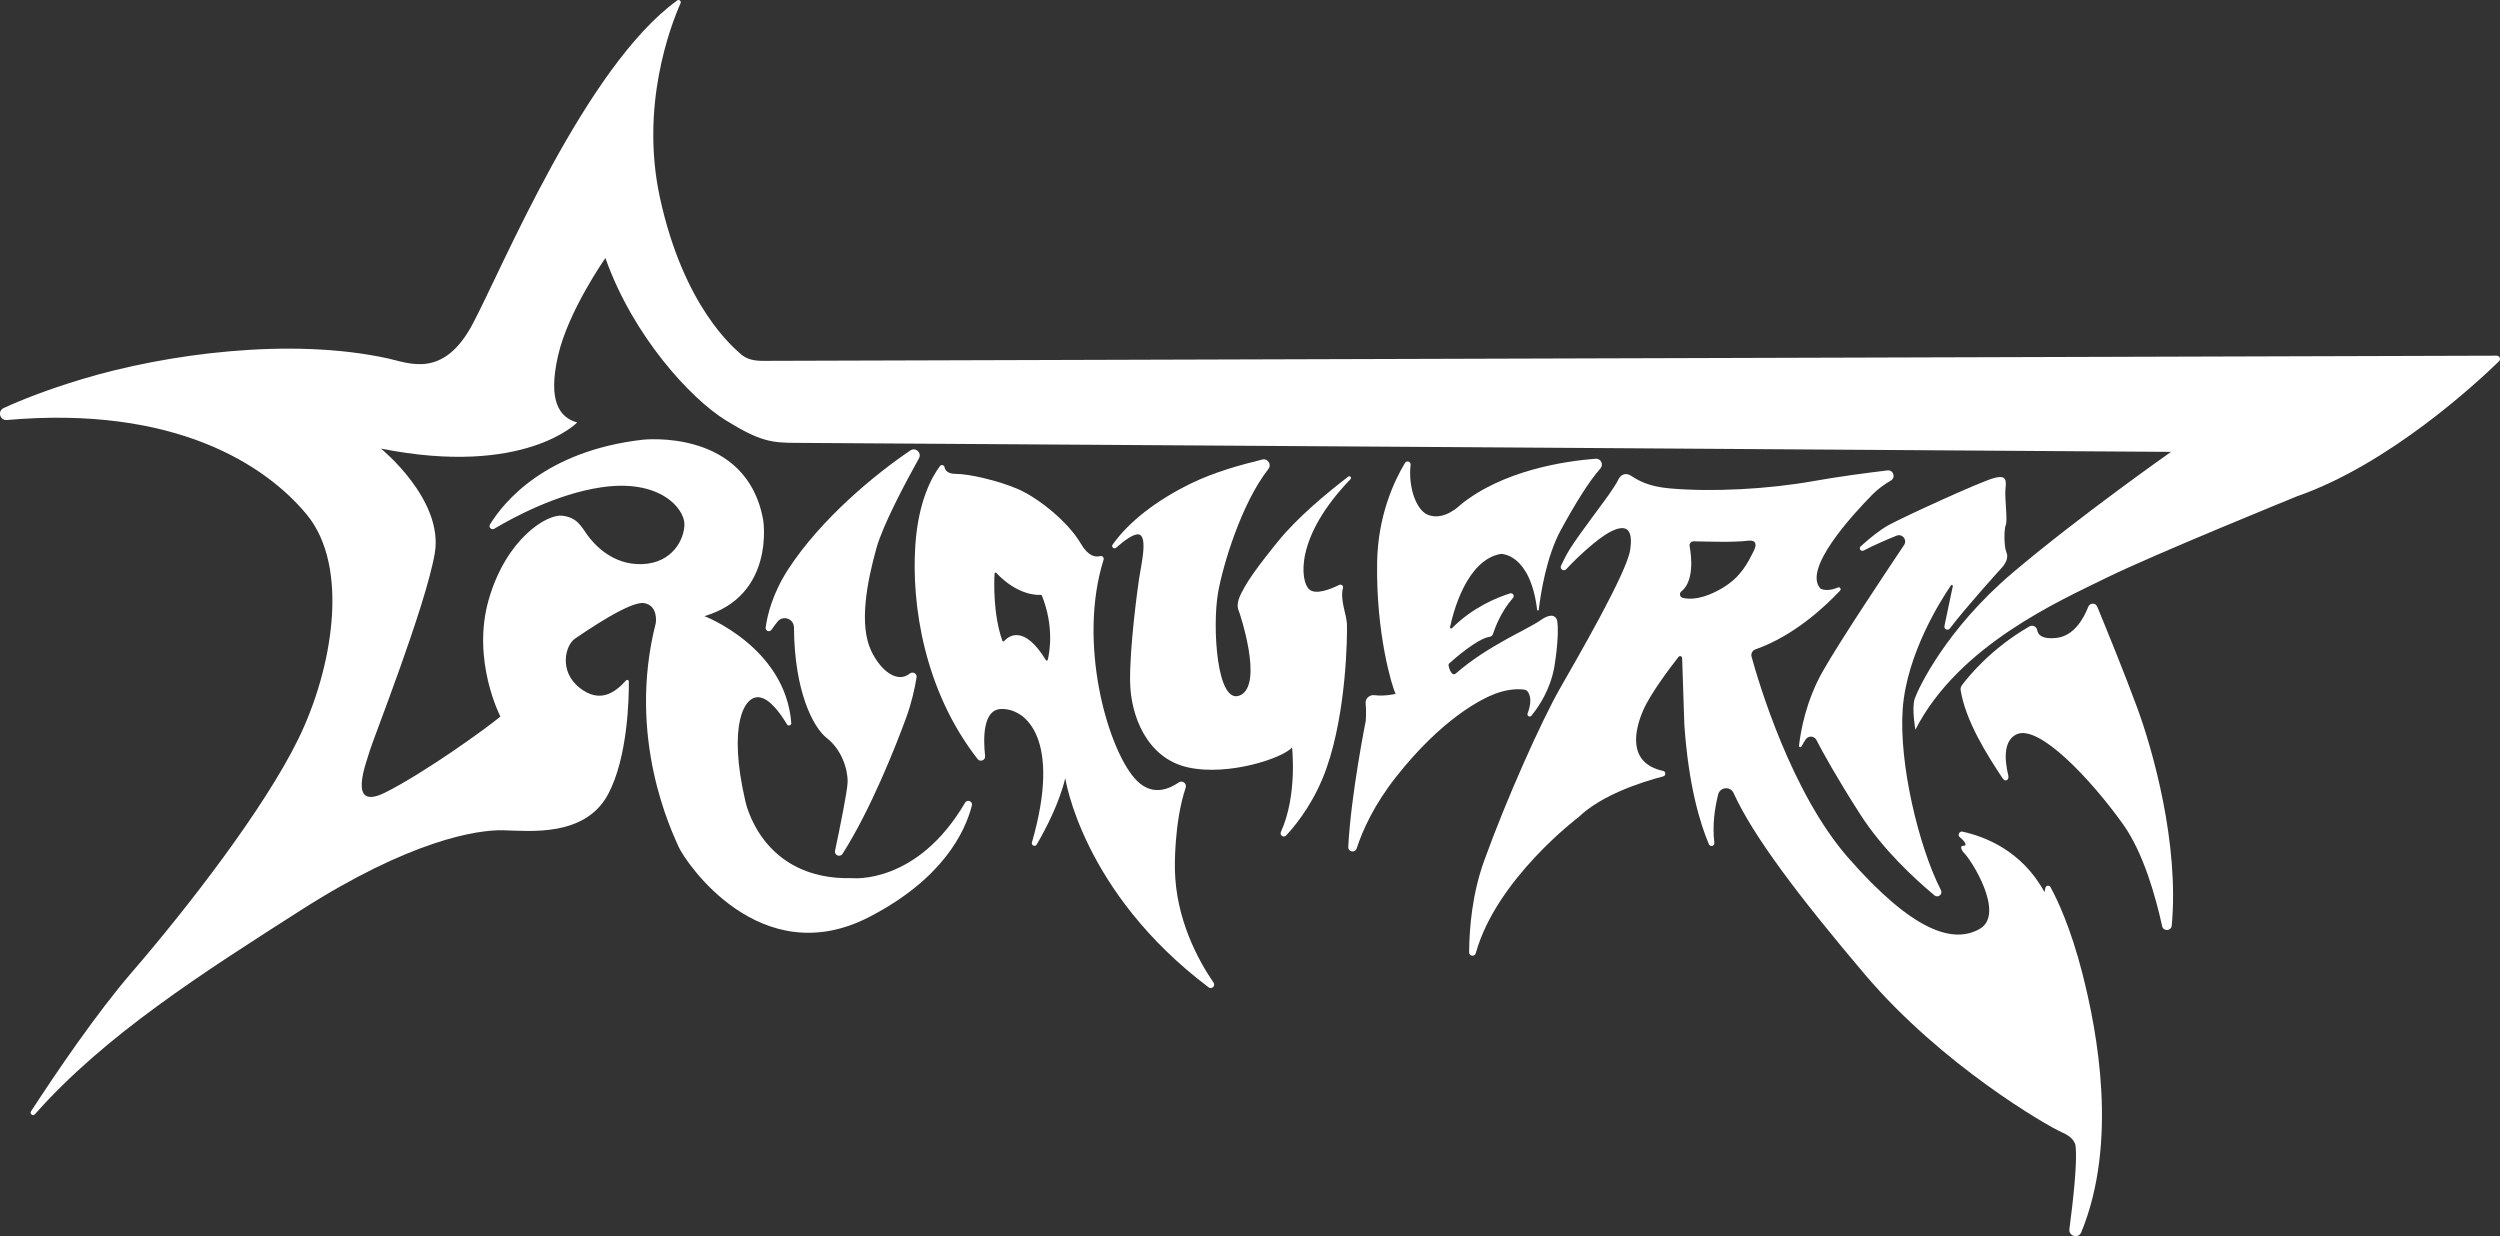 <?xml version="1.0" encoding="UTF-8"?><svg id="Layer_2" xmlns="http://www.w3.org/2000/svg" viewBox="0 0 1767.53 873.98"><rect x="0" y="0" width="1767.53" height="873.98" fill="#333333" stroke="none"/><defs><style>.cls-1{fill:#fff;}</style></defs><g id="Layer_1-2"><path class="cls-1" d="m273.81,253.3c15.38,3.35,39.67,14.85,60.46-24.4S414.05,47.01,478.82.3c1.3-.94,3,.47,2.35,1.93-7.46,16.92-28.68,73.08-14.54,137.78,16.97,77.64,52.75,106.21,56.29,109.6s8.06,5.52,16.12,5.52,1136.47-3.39,1226.16-3.66c2.09,0,3.11,2.52,1.61,3.98-16.07,15.62-77.85,72.82-142.77,95.43,0,0-102.25,41.58-134.92,57.7-32.67,16.12-104.37,47.52-134.92,107.34,0,0-2.76-15.27-.42-22.06s21.85-48.79,69.16-88.89c47.31-40.09,112.01-85.49,112.01-85.49,0,0-952.92-6.36-971.16-6.36s-26.3-.85-50.91-16.12-65.34-59.4-84.85-114.55c0,0-26.3,37.34-33.52,69.16-7.21,31.82.85,43.49,13.58,47.09,0,0-37.34,38.61-138.74,18.46,0,0,44.55,36.13,38.04,74.04-6.51,37.9-44.41,133.5-46.1,140.01-1.7,6.51-16.69,42.99,11.03,29.13,27.72-13.86,72.13-45.82,81.46-53.74,0,0-20.65-39.88-8.2-82.87,12.45-42.99,41.01-60.25,51.76-59.12s13.58,7.64,18.1,13.86c4.53,6.22,17.54,21.21,38.75,20.37s29.7-17.54,29.7-28.28-16.97-32.24-58.83-26.02c-31.4,4.67-62.16,21.27-75.58,29.28-1.99,1.19-4.26-1.07-3.05-3.05,9.71-15.81,39.12-51.99,108.04-59.89,0,0,73.68-8.34,85.14,56.99,0,0,8.49,53.03-41.58,67.74,0,0,57.24,21.86,61.42,75.55.14,1.74-2.2,2.43-3.09.93-4.19-7.08-11.74-17.93-19.3-19.06-11.31-1.7-22.35,20.37-10.18,72.97,0,0,10.75,56.57,75.8,54.87,0,0,45.71,4.69,79.63-53.35,1.55-2.65,5.59-1,4.82,1.98-4.85,18.9-20.74,52.04-72.57,78.81-77.22,39.88-130.11-39.03-134.78-49.64s-36.91-76.79-16.12-158.25c0,0,1.91-12.09-8.06-14-9.97-1.91-42,20.37-49,25.03-7,4.67-11.67,23.33,3.39,35,13.92,10.78,24.58,3.63,32.64-5.39.69-.78,1.98-.31,1.98.73.07,11.49-.68,53.57-14.68,79.75-16.33,30.55-55.79,25.88-74.25,25.46-18.46-.42-65.55,7-143.19,56.64-68.27,43.65-138.18,87.95-187.81,144.16-1.42,1.61-3.92-.28-2.75-2.08,17.49-26.89,46.04-69.04,71.34-98.38,39.88-46.25,93.34-115.4,117.52-164.62,24.18-49.22,36.91-121.77,5.94-159.1-28.78-34.7-92.75-77.16-211.89-66.67-4.95.44-6.79-6.36-2.27-8.44,12.55-5.79,30.44-12.89,55.06-20.35,60.25-18.24,148.07-29.7,216.17-14.85Z"/><path class="cls-1" d="m545.47,445.23c-1.35,2.03-4.47.86-4.14-1.54,1.27-9.34,5.05-24.49,16.11-41.47,22.99-35.29,61.23-66.97,86.23-83.75,3.69-2.48,8.2,1.68,6.04,5.57-9.79,17.59-25.48,47.12-30.05,63.48-6.79,24.32-12.45,54.31-3.68,72.69,6.9,14.46,18.61,22.97,27.22,16.03,2.13-1.71,5.25-.04,4.82,2.66-1.18,7.42-3.37,17.65-7.43,28.76-7.09,19.39-24.99,64.84-44.92,96.02-1.74,2.72-5.96.98-5.29-2.18,3.5-16.57,8.79-42.56,8.9-48.66.16-9.12-4.3-22.91-14.69-30.97-9.44-7.32-22.95-32.59-23.25-78.24-.04-6.08-7.58-8.91-11.48-4.26-1.43,1.7-2.91,3.65-4.39,5.88Z"/><path class="cls-1" d="m858.02,694.77c-10.87-15.85-26.8-45.02-27.36-80.41,0,0-.75-32.49,7.62-57.42,1.01-3.01-2.33-5.53-4.95-3.73-8.59,5.91-20.41,9.44-31.24-3.06-19.52-22.55-40.15-96.15-21.84-154.42.49-1.55-.95-2.98-2.52-2.56-3.38.91-8.4.06-13.54-8.77-9.05-15.56-30.26-32.46-44.48-38.61-14.21-6.15-34.86-10.75-43.91-10.75-5.48,0-7.49-2.23-8-4.77-.31-1.53-2.26-2.01-3.2-.77-5.41,7.15-15.31,24.28-17.44,55.96-2.81,41.71,6.08,102.57,44.04,151.22,1.82,2.33,5.6.78,5.28-2.16-1.39-12.74-1.52-32.66,11.15-33.24,17.6-.8,43.13,21.04,21.96,94.34-.61,2.1,2.28,3.35,3.38,1.47,6.71-11.5,15.98-29.44,20.19-46.94,0,0,11.84,80.46,101.37,147.92,2.19,1.65,5.04-1.03,3.49-3.3Zm-117.26-228.24c-.15.63-.98.72-1.32.17-15.74-25.79-26.62-16.72-29.52-13.44-.36.41-1.04.27-1.22-.24-6.58-18.45-5.88-41.27-5.54-47.51.03-.63.81-.88,1.25-.42,15,15.78,28.71,15.69,31.48,15.48.32-.02.6.17.72.46,8.76,21.91,5.48,40.1,4.16,45.49Z"/><path class="cls-1" d="m786.62,385.05c-1.14,1.6.99,3.52,2.47,2.22,5.76-5.08,12.81-10.37,16.26-9.38,6.36,1.84,1.27,22.35,0,31.11-1.27,8.77-6.65,48.37-6.36,72.69s11.88,54.31,40.73,60.81c28.85,6.51,67.83-6.74,73.77-14.09,0,0,3.95,33.8-7.89,59.82-1.06,2.33,2.01,4.34,3.74,2.46,9.03-9.79,20.78-25.61,28.53-47.62,14.14-40.16,14.71-93.48,14.43-101.83-.23-6.79-5.08-17.33-2.79-25.51.44-1.58-1.17-2.92-2.64-2.2-6.43,3.18-16.79,7.24-21.3,3.1-6.16-5.65-10.57-36.59,29.25-77.86,1.03-1.07-.39-2.7-1.57-1.8-14.45,11.06-35.97,28.77-49.6,45.72,0,0-17.61,21.21-23.76,32.46-3.2,5.84-6.58,11.67-3.82,17.4,0,0,17.61,51.12.85,58.97-16.76,7.85-19.94-49-15.7-72.76,3.45-19.29,16.4-62.74,35.54-87.17,2.47-3.15-.35-7.64-4.24-6.7-16.02,3.9-34.36,9.01-50.82,17.08-24.2,11.87-43.51,26.82-55.07,43.08Z"/><path class="cls-1" d="m997.31,328.68c.27-2.31-2.78-3.36-3.98-1.36-7.85,13.06-19.13,37.44-19.68,70.23-.85,50.49,10.49,87.67,13.04,93.05,0,0-7.85,1.84-14.95.9-3.5-.46-6.6,2.4-6.23,5.91.33,3.15.44,7.19.08,12.29,0,0-10.52,52.39-12.35,89.11-.18,3.55,4.82,4.44,5.93,1.06,4.4-13.43,12.63-31.31,28.06-50.85,32.67-41.37,60.67-55.16,70.29-58.69,9.62-3.54,16.97-3.25,20.51-2.69,2.75.44,6.09,6.18,2,16.75-.66,1.7,1.58,3.03,2.73,1.61,5.87-7.23,13.19-18.76,16.05-33.78,0,0,3.96-22.63,2.12-33.38,0,0-1.27-7.64-11.6-.42-10.18,7.11-37.11,17.79-60.23,37.87-.71.61-1.75.56-2.41-.1-.89-.91-1.98-2.6-2.52-5.67-.1-.58.11-1.18.55-1.57,3.52-3.17,19.67-17.36,28.42-18.71,1.12-.17,2.06-.89,2.4-1.97,1.46-4.49,5.8-16.12,14.15-25.49,1.35-1.51-.1-3.84-2.03-3.24-9.46,2.94-26.4,9.86-41.09,24.58-.57.57-1.53.09-1.37-.7,2.16-10.3,11.57-47.43,35.84-51.81,0,0,20.79-.78,25.74,39.52.08.68,1.06.71,1.14.03,1.33-11.36,5.36-37.54,15.55-56.31,9.62-17.7,19.67-34.2,28.03-43.64,2.48-2.81.34-7.2-3.39-6.9-21.26,1.66-65.56,8.05-95.7,32.73,0,0-11.24,11.46-22.7,7-8.84-3.44-14.14-20.52-12.4-35.35Z"/><path class="cls-1" d="m1472.38,688.6c-8.39-32.8-17.83-52.6-22.66-61.4-.86-1.58-3.23-1.22-3.59.55-.34,1.63-.69,2.94-.69,2.94-15.96-29.36-42.35-39.33-57.96-42.71-2.27-.49-3.68,2.45-1.87,3.91,3.9,3.15,5.29,6.15,2.83,6.06-4.1-.14-.21,4.74-.21,4.74,4.88,4.1,30.05,43.49,11.38,54.09-18.67,10.61-47.09,1.98-92.92-50.35-40.2-45.91-63.25-123.71-68.31-142.11-.6-2.17.56-4.47,2.69-5.21,27.48-9.56,49.94-30.92,59.91-41.57.99-1.06-.17-2.75-1.5-2.18-7.97,3.41-12.31.84-12.31.84-12.94-13.58,22.27-51.97,36.7-66.61,3.85-3.9,8.39-7.16,12.97-9.83,3.64-2.12,1.8-7.69-2.39-7.18-15.72,1.9-35.39,4.53-51.74,7.46-33.09,5.94-72.34,7.85-101.83,5.3-15.55-1.34-22.31-5.53-28.13-9.2-3.14-1.98-6.83-.77-8.4,2.59-1.72,3.67-3.91,6.4-5.05,8.31-2.55,4.24-22.49,30.12-29.27,40.94-2.27,3.61-4.46,7.89-6.38,11.99-1.08,2.32,1.93,4.34,3.67,2.47,9.47-10.22,22.59-21.67,30.07-25.84,11.17-6.22,17.68-4.1,15.13,12.3-2.55,16.41-37.05,75.8-49.78,98.15-12.73,22.35-37.34,76.93-53.46,121.62-8.33,23.1-10.47,46.96-10.59,64.62-.02,2.82,3.95,3.33,4.71.61,14.57-52.54,72.78-96.27,72.78-96.27,16.14-15.55,44.05-24.61,59.73-28.72,2.03-.53,1.95-3.42-.1-3.87-25.84-5.6-19.85-29.6-14.02-42.94,5.2-11.9,19.26-30.42,24.94-37.67.83-1.06,2.51-.49,2.56.85l1.57,47.22c2.96,42.89,11.07,69.56,17.35,84.39.92,2.17,4.15,1.3,3.86-1.04-1.56-12.54.35-24.86,2.69-34.16,1.35-5.33,8.65-6,10.92-.98,13.84,30.55,46.79,73.92,92.88,128.3,54.31,64.07,129.12,107.2,139.3,111.58,10.18,4.38,9.62,10.18,9.62,10.18,1.24,11.14-1.71,37.87-4.39,58.21-.67,5.09,6.46,6.99,8.41,2.24,26.09-63.56,11.38-141.45.85-182.64Zm-254.35-273.02c-13.92,8.3-23.15,8.38-28.29,7.12-2.06-.5-2.7-3.18-1.05-4.5,9.22-7.42,7.23-24.74,5.88-32.1-.33-1.78,1.05-3.41,2.86-3.38,10.47.15,27.43.88,38.56-.45,5.32-.63,6.38,2.43,3.96,7.21-4.14,8.17-8.96,18.36-21.92,26.09Z"/><path class="cls-1" d="m1273.64,527.78c-.47.91-1.84.5-1.72-.51,1.23-10.83,5.06-32.08,16.96-52.92,13.07-22.87,43.25-67.89,57.34-89.06,2.41-3.61-1.28-8.17-5.31-6.56-6.74,2.69-15.26,6.35-23.32,10.51-1.91.99-3.66-1.55-2.06-2.99,6.18-5.56,13.8-11.83,20.02-15.15,12.73-6.79,63.78-30.12,73.68-32.95,9.9-2.83,9.19,1.7,8.63,7.92-.57,6.22,1.63,21.99.28,24.96-1.34,2.97-1.38,15.49.44,19.52s-1.15,8.56-3.27,10.82c-1.69,1.81-25.08,27.64-36.76,42.97-1.39,1.82-4.28.48-3.81-1.76l5.92-28.19c.16-.77-.85-1.2-1.29-.55-7.16,10.47-31.16,48.17-34.11,87.09-2.9,38.22,11.18,97.49,27.01,128.42,1.49,2.92-2.07,5.77-4.58,3.68-14.37-11.96-36.72-32.69-52.49-57.28-16.82-26.23-26.46-43.84-30.97-52.57-1.55-3-5.75-3.2-7.61-.38-1.02,1.54-2.07,3.26-2.96,4.98Z"/><path class="cls-1" d="m1387.16,484.4c4.4-5.91,20.55-25.95,47.71-41.52,2.24-1.29,5.06.11,5.47,2.67.53,3.34,3.5,6.57,13.58,5.46,12.27-1.35,19.14-13.41,22.52-22.02,1.13-2.87,5.15-2.94,6.32-.09,6.18,14.95,19.03,46.4,28.22,71.32,11.17,30.29,29.82,96.49,24.47,154.2-.36,3.9-5.96,4.22-6.79.4-4.46-20.41-13.17-51.85-27.65-72.08-22.91-32.03-59.4-70.64-75.1-63.64-9.11,4.06-9,16.91-6.03,29.13.81,3.34-2.12,4.92-4.01,2.05-10.8-16.34-26-40.08-29.65-62.2-.22-1.3.14-2.63.93-3.69Z"/></g></svg>